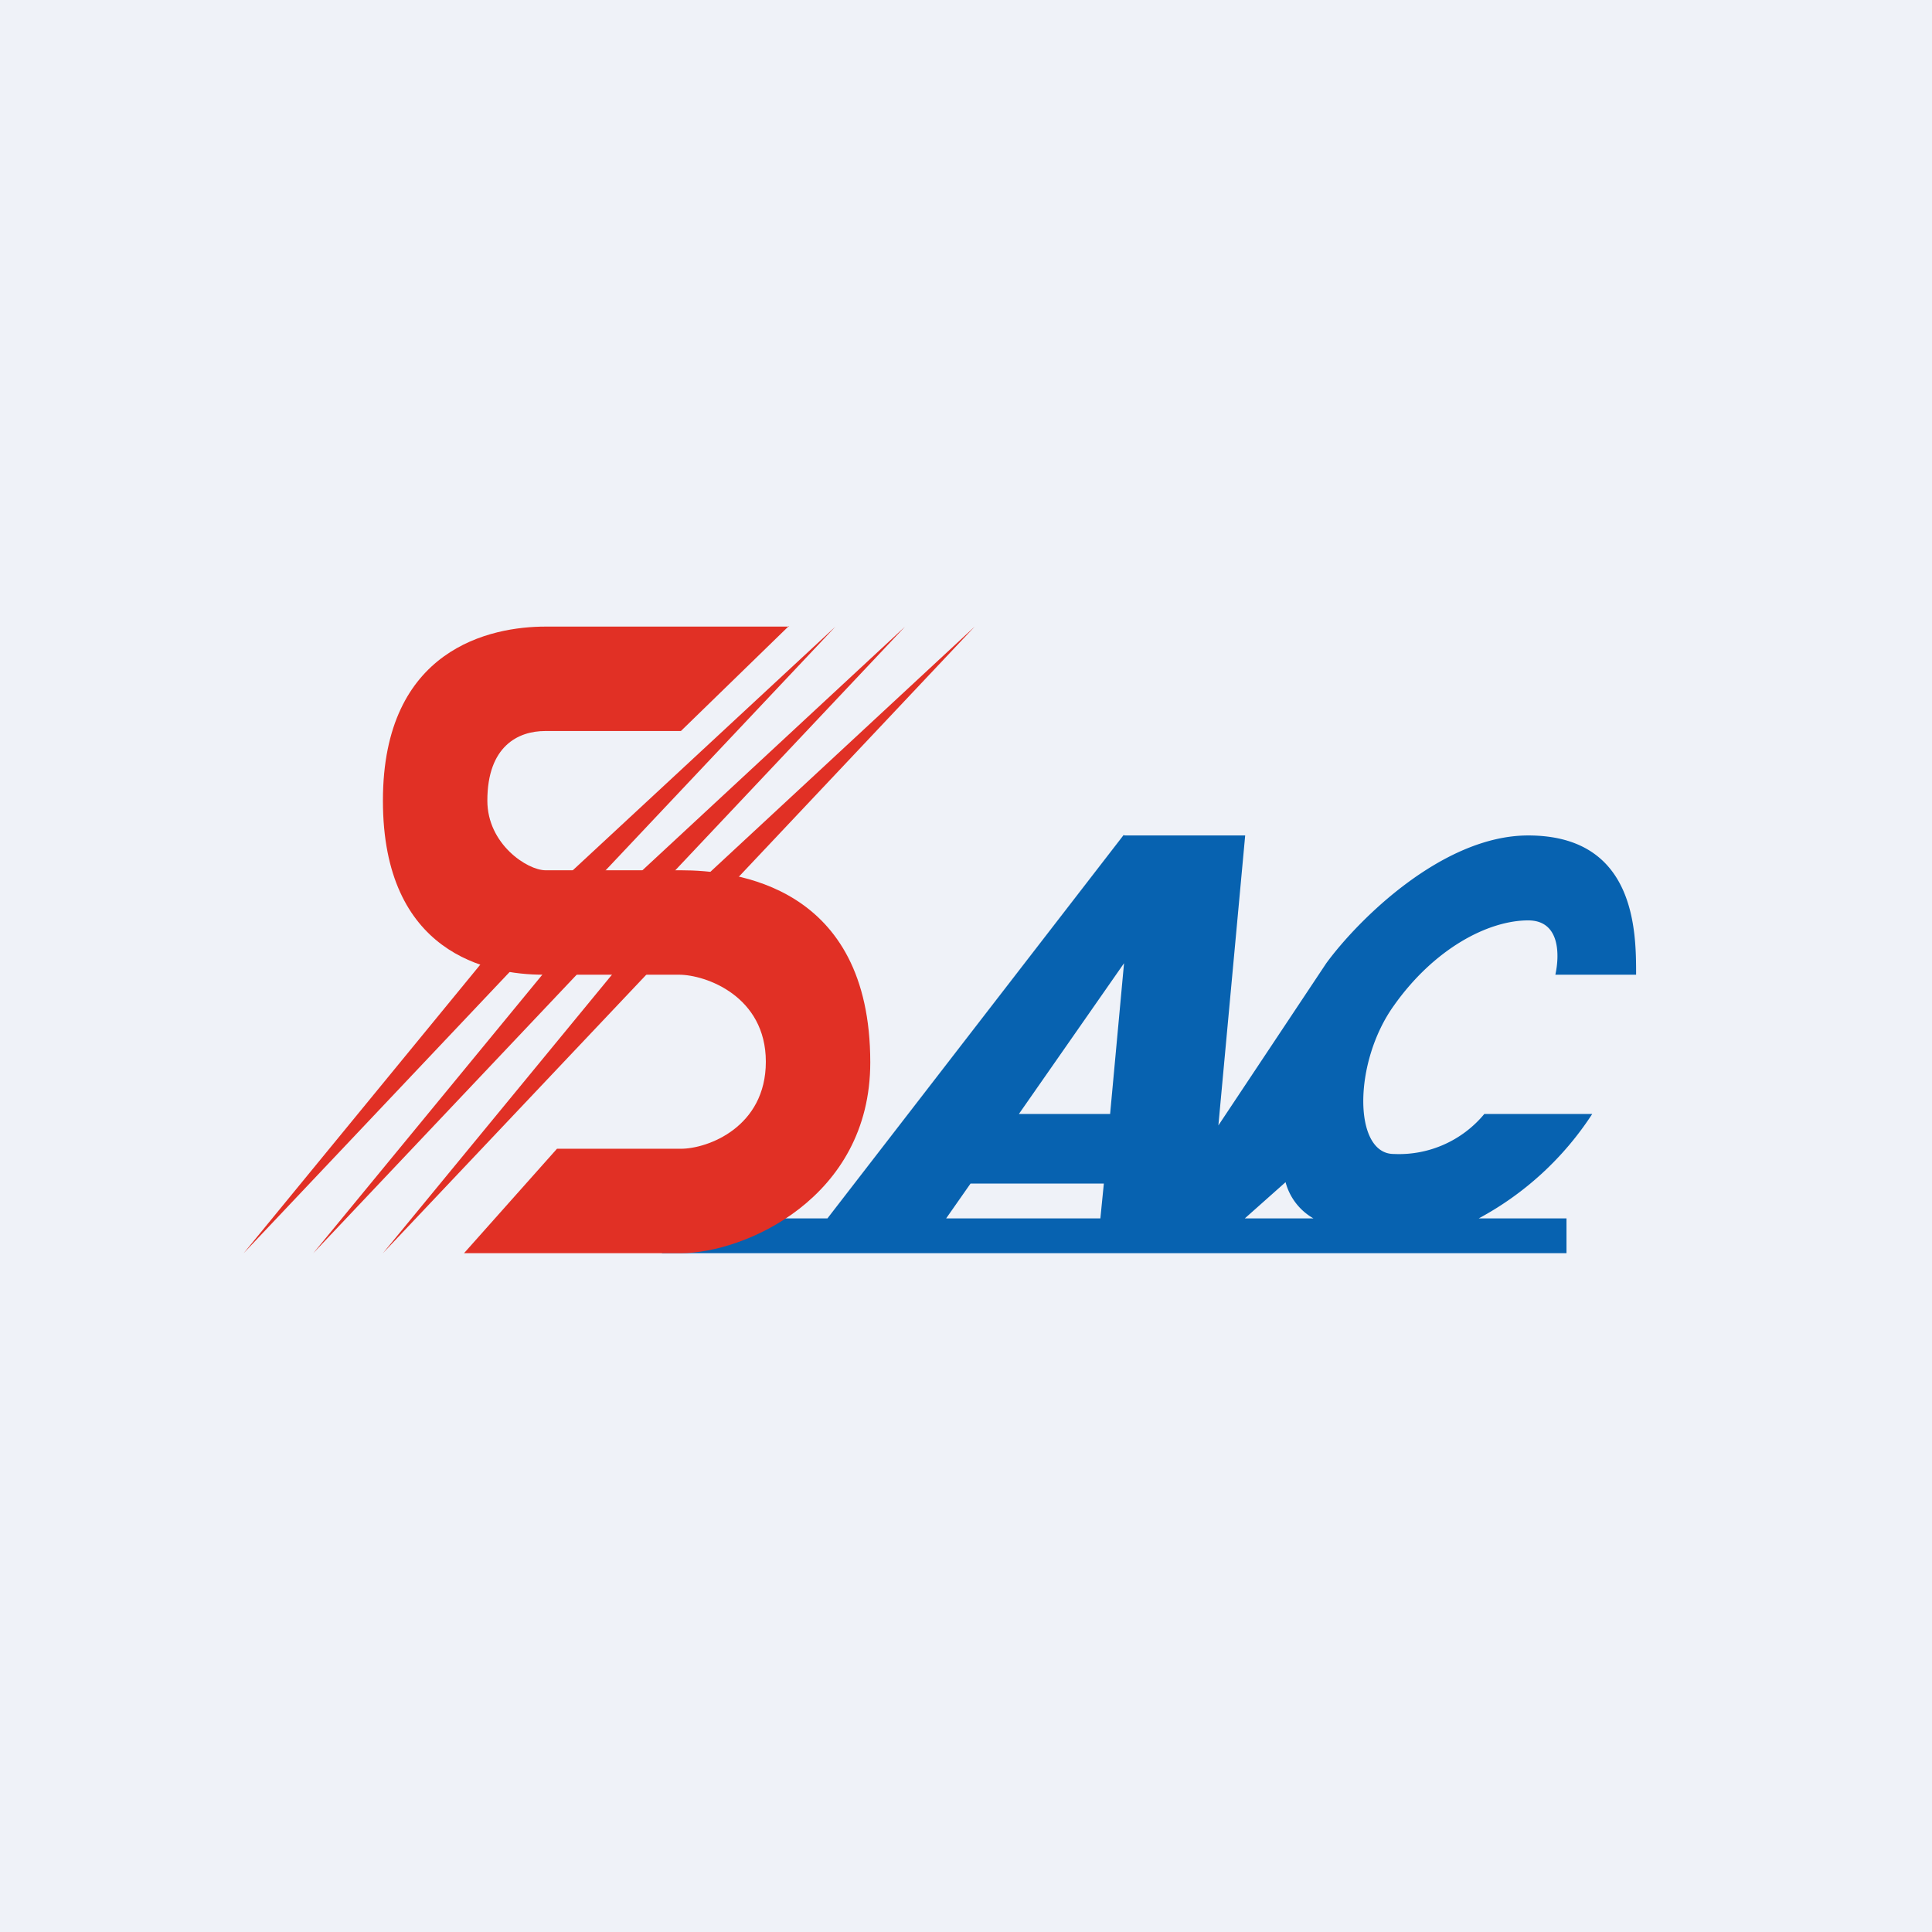 <?xml version="1.0" encoding="UTF-8"?>
<!-- generated by Finnhub -->
<svg viewBox="0 0 55.5 55.5" xmlns="http://www.w3.org/2000/svg">
<path d="M 0,0 H 55.5 V 55.5 H 0 Z" fill="rgb(239, 242, 248)"/>
<path d="M 14.72,26.585 L 7,36 L 15.89,26.6 L 24,18 L 14.73,26.6 Z M 16.73,26.6 L 9,36 L 17.89,26.6 L 26,18 L 16.73,26.6 Z M 18.73,26.6 L 11,36 L 19.89,26.6 L 28,18 L 18.73,26.6 Z" fill="rgb(225, 48, 37)"/>
<path d="M 32.28,23.985 L 23.77,35 H 21.27 L 19,36 H 45 V 35 H 42.48 A 8.92,8.92 0 0,0 45.74,32 H 42.64 A 3.18,3.18 0 0,1 40.04,33.15 C 38.87,33.15 38.87,30.52 40.04,28.89 C 41.19,27.26 42.74,26.44 43.9,26.44 C 44.83,26.44 44.8,27.46 44.68,28 H 47 C 47,26.78 47,24 43.9,24 C 41.43,24 39,26.44 38.1,27.67 L 35,32.33 L 35.77,24 H 32.3 Z M 37.73,35 A 1.7,1.7 0 0,1 36.93,33.96 L 35.76,35 H 37.74 Z M 31.61,35 L 31.71,34 H 27.88 L 27.18,35 H 31.61 Z M 31.89,32 H 29.27 L 32.29,27.67 L 31.89,32 Z" fill="rgb(7, 98, 176)" fill-rule="evenodd"/>
<path d="M 22.66,17.985 L 19.56,21 H 15.66 C 14.89,21 14,21.43 14,23 C 14,24.25 15.15,25 15.67,25 H 19.56 C 21.11,25 25,25.43 25,30.52 C 25,34.43 21.37,36 19.56,36 H 13.33 L 16,33 H 19.56 C 20.33,33 22,32.38 22,30.5 S 20.28,28 19.5,28 H 15.61 C 14,28 11,27.38 11,23 S 14.11,18 15.67,18 H 22.67 Z" fill="rgb(225, 48, 37)"/>
</svg>
